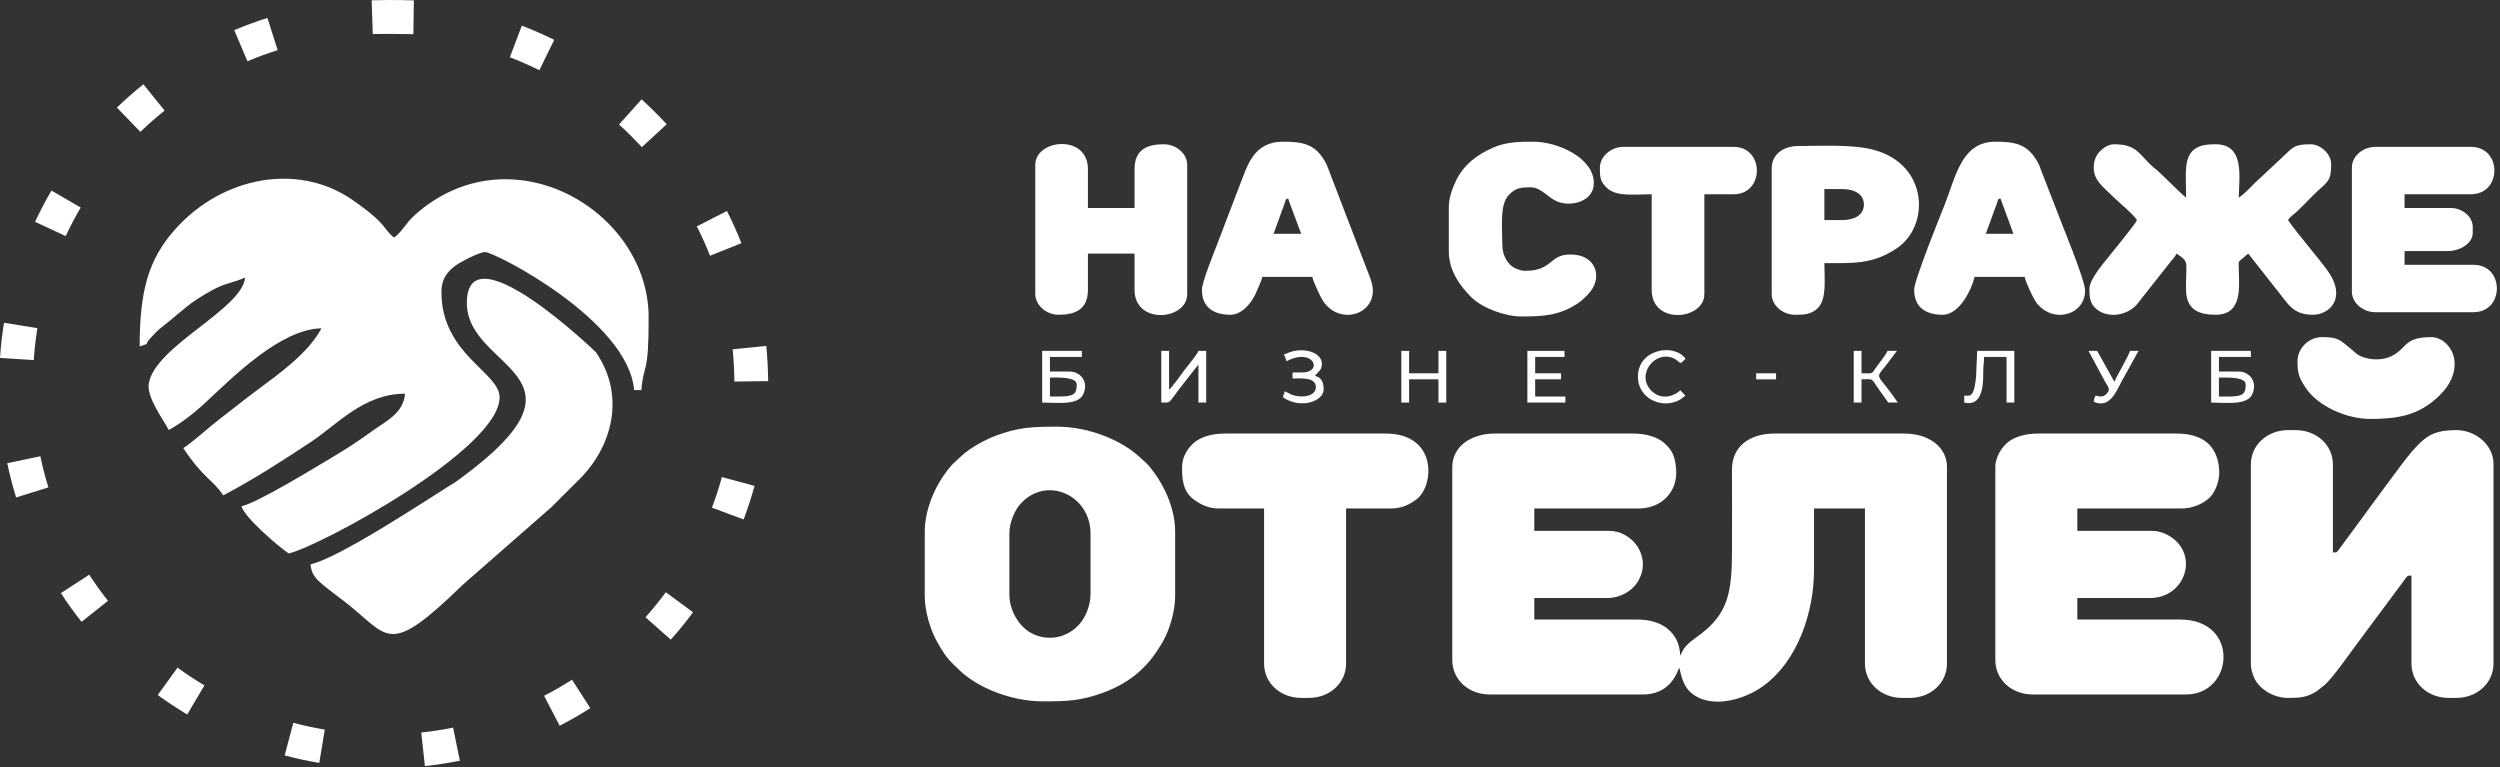 <?xml version="1.0" encoding="UTF-8"?> <svg xmlns="http://www.w3.org/2000/svg" width="176" height="54" viewBox="0 0 176 54" fill="none"><rect x="0" y="0" width="176" height="54" fill="#333333" stroke="none"/><path fill-rule="evenodd" clip-rule="evenodd" d="M147.4 11.793C147.4 12.711 148.054 13.142 148.721 13.808C149.184 14.271 150.112 15.004 150.439 15.491C150.374 15.732 148.923 17.474 148.677 17.795C148.216 18.396 147.096 19.598 147.096 20.34C147.096 20.919 147.121 21.378 147.605 21.772C148.375 22.398 149.671 22.261 150.41 21.463L152.767 18.48C152.944 18.263 153.108 18.093 153.235 17.855C154.212 18.507 153.849 18.421 153.901 20.463C153.935 21.815 154.823 22.158 155.97 22.158C157.899 22.158 157.625 20.217 157.609 18.883C157.604 18.462 157.55 18.437 157.815 18.241C158.02 18.089 158.104 17.971 158.279 17.855L160.149 20.232C161.084 21.366 161.36 22.158 162.838 22.158C164.003 22.158 165.251 20.971 163.845 19.032C163.131 18.046 161.66 16.361 161.075 15.491C161.182 15.331 161.299 15.22 161.465 15.092C161.899 14.759 162.641 13.923 163.095 13.505C163.903 12.759 164.114 12.728 164.114 11.55C164.114 10.839 163.377 10.156 162.655 10.156C161.456 10.156 161.415 10.393 160.635 11.112L158.72 12.899C158.36 13.259 158.026 13.637 157.611 13.915C157.611 12.53 158.084 10.156 155.97 10.156C155.113 10.156 154.291 10.274 153.992 11.275C153.811 11.88 153.903 13.157 153.903 13.915C153.618 13.724 152.12 12.181 151.741 11.889C150.662 11.058 150.587 10.156 148.858 10.156C148.408 10.156 148.075 10.415 147.838 10.654C147.575 10.92 147.4 11.289 147.4 11.793Z" fill="white"></path><path fill-rule="evenodd" clip-rule="evenodd" d="M165.572 11.795V20.523C165.572 21.34 166.371 21.978 167.213 21.978H174.142C176.317 21.978 176.333 18.644 174.142 18.644H169.28V17.674H172.319C173.225 17.674 174.081 17.108 174.081 16.401V15.977C174.081 15.24 173.322 14.644 172.562 14.644H169.28V13.674H173.96C176.153 13.674 176.153 10.34 173.96 10.34H167.213C166.371 10.34 165.572 10.978 165.572 11.795Z" fill="white"></path><path fill-rule="evenodd" clip-rule="evenodd" d="M72.883 11.611V20.704C72.883 21.434 73.608 22.159 74.524 22.159C75.697 22.159 76.59 21.79 76.59 20.401V17.855H79.872V20.401C79.872 22.896 83.58 22.55 83.58 20.704V11.611C83.58 10.795 82.781 10.156 81.939 10.156C80.762 10.156 79.872 10.524 79.872 11.914V14.642H76.59V11.914C76.59 9.402 72.883 9.792 72.883 11.611Z" fill="white"></path><path fill-rule="evenodd" clip-rule="evenodd" d="M140.835 13.975L141.746 16.461H139.801L140.61 14.236C140.689 14.017 140.605 14.036 140.835 13.975ZM134.757 20.401C134.757 21.621 135.562 22.159 136.762 22.159C137.952 22.159 138.806 20.372 139.011 19.491H142.537C142.56 19.778 143.139 20.979 143.3 21.215C144.417 22.851 146.791 22.224 146.791 20.461C146.791 19.689 145.107 15.685 144.673 14.512L143.539 11.582C142.818 10.148 141.91 9.975 140.47 9.975C138.076 9.975 137.681 12.463 136.885 14.461C136.612 15.145 134.757 19.726 134.757 20.401Z" fill="white"></path><path fill-rule="evenodd" clip-rule="evenodd" d="M90.692 13.975C90.734 14.155 90.838 14.392 90.912 14.605L91.604 16.461H89.659L90.467 14.236C90.547 14.017 90.463 14.036 90.692 13.975ZM84.614 20.401C84.614 21.621 85.419 22.159 86.62 22.159C87.274 22.159 87.817 21.613 88.092 21.202C88.273 20.931 88.385 20.732 88.513 20.41C88.624 20.133 88.797 19.797 88.869 19.491H92.394C92.418 19.778 92.996 20.979 93.158 21.215C94.274 22.851 96.649 22.224 96.649 20.461C96.649 19.944 96.364 19.31 96.205 18.903L93.396 11.582C92.676 10.148 91.767 9.975 90.328 9.975C88.219 9.975 87.809 11.713 87.306 12.962L85.629 17.352C85.396 17.947 84.614 19.891 84.614 20.401Z" fill="white"></path><path fill-rule="evenodd" clip-rule="evenodd" d="M129.713 15.492H128.436V13.309H129.713C130.512 13.309 131.219 13.647 131.219 14.401C131.219 15.155 130.512 15.492 129.713 15.492ZM124.729 11.855V20.705C124.729 21.521 125.527 22.16 126.37 22.16C126.98 22.16 127.541 22.146 127.998 21.662C128.615 21.009 128.436 19.637 128.436 18.523C130.46 18.523 131.814 18.628 133.531 17.481C135.879 15.912 135.758 11.619 131.975 10.568C130.441 10.142 128.336 10.279 126.613 10.279C125.578 10.279 124.729 10.833 124.729 11.855Z" fill="white"></path><path fill-rule="evenodd" clip-rule="evenodd" d="M101.996 14.582V17.673C101.996 19.021 102.739 20.091 103.59 20.932C104.358 21.691 105.952 22.28 107.102 22.28C108.603 22.28 109.76 22.223 111.053 21.372C111.368 21.164 111.502 21.017 111.768 20.75C112.895 19.621 112.424 17.915 110.566 17.915C109.018 17.915 109.357 19.067 107.345 19.067C107.121 19.067 106.829 18.958 106.674 18.887C106.133 18.638 105.764 17.967 105.764 17.249C105.764 16.049 105.565 14.431 106.203 13.746C106.706 13.207 107.082 13.187 107.77 13.187C108.448 13.187 108.971 13.874 109.543 14.148C110.505 14.608 112.207 14.233 112.207 12.884C112.207 11.136 109.696 9.975 107.953 9.975C106.93 9.975 106.026 9.99 105.097 10.4C103.985 10.89 103.078 11.57 102.522 12.682C102.281 13.165 101.996 13.89 101.996 14.582Z" fill="white"></path><path fill-rule="evenodd" clip-rule="evenodd" d="M112.633 11.795C112.633 12.39 112.616 12.76 113.133 13.236C113.819 13.869 115.05 13.674 116.28 13.674V20.402C116.28 22.914 119.987 22.524 119.987 20.705V13.674H122.054C124.233 13.674 124.218 10.34 122.054 10.34H114.274C113.394 10.34 112.633 11.042 112.633 11.795Z" fill="white"></path><path fill-rule="evenodd" clip-rule="evenodd" d="M81.756 28.34C82.457 28.34 82.209 28.443 83.031 27.37L84.231 25.838C84.284 25.771 84.325 25.724 84.369 25.673V28.34H84.916V24.703H84.369C84.311 24.92 83.556 25.825 83.37 26.071C83.151 26.361 82.513 27.277 82.303 27.431V24.703H81.756V28.34Z" fill="white"></path><path fill-rule="evenodd" clip-rule="evenodd" d="M156.881 27.916H156.212V26.582C156.691 26.582 158.096 26.505 158.096 27.067C158.096 27.716 157.93 27.916 156.881 27.916ZM155.665 28.34C156.717 28.34 158.224 28.565 158.574 27.726C158.963 26.793 158.289 26.158 157.61 26.158H156.212V25.127H158.461V24.703H155.665V28.34Z" fill="white"></path><path fill-rule="evenodd" clip-rule="evenodd" d="M74.585 27.916H73.916V26.582C74.394 26.582 75.8 26.505 75.8 27.067C75.8 27.716 75.634 27.916 74.585 27.916ZM73.369 28.34C74.421 28.34 75.928 28.565 76.278 27.726C76.667 26.793 75.993 26.158 75.314 26.158H73.916V25.127H76.165V24.703H73.369V28.34Z" fill="white"></path><path fill-rule="evenodd" clip-rule="evenodd" d="M98.654 28.34H99.201V26.703H101.268V28.34H101.815V24.703H101.268V26.279H99.201V24.703H98.654V28.34Z" fill="white"></path><path fill-rule="evenodd" clip-rule="evenodd" d="M138.586 27.855H138.282V28.34C139.537 28.64 139.627 27.184 139.62 26.219C139.616 25.766 139.68 25.5 139.68 25.127H141.26V28.34H141.807V24.703H139.194L139.117 26.505C139.064 26.9 139.016 27.855 138.586 27.855Z" fill="white"></path><path fill-rule="evenodd" clip-rule="evenodd" d="M107.527 28.34H110.202V27.916H108.075V26.703H109.898V26.279H108.075V25.127H110.141V24.703H107.527V28.34Z" fill="white"></path><path fill-rule="evenodd" clip-rule="evenodd" d="M130.502 28.34H131.049V26.703C131.946 26.703 131.668 26.556 132.326 27.491C132.528 27.778 132.731 28.039 132.933 28.34H133.602C132.073 26.063 131.93 26.842 132.89 25.569L133.541 24.703H132.873C132.808 24.944 132.214 25.655 132.034 25.928C131.75 26.357 131.829 26.279 131.049 26.279V24.703H130.502V28.34Z" fill="white"></path><path fill-rule="evenodd" clip-rule="evenodd" d="M90.387 24.947C90.442 25.061 90.538 25.3 90.569 25.432C92.473 24.427 93.194 26.22 91.663 26.22H90.995V26.644C91.616 26.644 92.636 26.55 92.636 27.25C92.636 27.903 91.678 28.039 90.986 27.805C90.742 27.722 90.647 27.606 90.448 27.553C90.395 27.778 90.347 27.723 90.326 27.978C91.627 28.846 93.183 28.212 93.183 27.432C93.183 27.016 93.104 26.585 92.575 26.462C92.774 26.166 93.061 26.094 93.061 25.614C93.061 24.889 92.013 24.474 90.972 24.742C90.731 24.804 90.597 24.898 90.387 24.947Z" fill="white"></path><path fill-rule="evenodd" clip-rule="evenodd" d="M115.308 26.522C115.308 27.96 116.812 28.761 118.063 28.239C118.402 28.097 118.412 28.015 118.65 27.855L118.3 27.477C117.65 28.045 116.838 28.085 116.261 27.51C115.119 26.372 116.555 24.558 117.904 25.266C118.157 25.399 118.104 25.487 118.347 25.552L118.664 25.262C117.901 24.148 115.308 24.542 115.308 26.522Z" fill="white"></path><path fill-rule="evenodd" clip-rule="evenodd" d="M147.884 27.916L147.519 27.855C147.455 27.988 147.413 28.093 147.398 28.279C148.58 28.845 149.075 27.337 149.407 26.767L149.972 25.755C150.08 25.541 150.149 25.423 150.252 25.246C150.368 25.046 150.43 24.895 150.559 24.703H149.951C149.871 25.046 148.915 26.635 148.857 26.885L147.641 24.703H147.033L148.176 26.836C148.457 27.295 148.577 27.424 148.331 27.692C148.214 27.819 148.101 27.916 147.884 27.916Z" fill="white"></path><path fill-rule="evenodd" clip-rule="evenodd" d="M123.635 26.706H125.033V26.281H123.635V26.706Z" fill="white"></path><path fill-rule="evenodd" clip-rule="evenodd" d="M63.338 32.424L63.36 32.402C63.36 32.402 63.331 32.417 63.338 32.424Z" fill="url(#paint0_linear_2_232)"></path><path fill-rule="evenodd" clip-rule="evenodd" d="M161.744 25.432C161.744 26.309 161.865 26.627 162.362 27.36C163.187 28.579 165.188 29.493 166.849 29.493C168.382 29.493 169.817 29.353 171.096 28.394C171.948 27.755 172.806 26.824 172.806 25.614C172.806 24.546 171.985 23.734 171.165 23.734C169.178 23.734 169.51 24.522 168.326 25.086C167.712 25.379 166.891 25.358 166.265 25.105C165.868 24.945 165.802 24.799 165.521 24.574C164.692 23.908 164.621 23.734 163.445 23.734C162.539 23.734 161.744 24.528 161.744 25.432ZM83.216 32.887C83.216 33.699 83.263 34.574 84.004 35.132C84.468 35.482 85.013 35.797 85.829 35.797H88.99V46.708C88.99 48.126 90.183 49.133 91.604 49.133H92.15C93.571 49.133 94.764 48.126 94.764 46.708V35.797H97.925C98.718 35.797 99.242 35.507 99.715 35.158C100.99 34.214 101.209 30.523 97.56 30.523H86.194C85.364 30.523 84.583 30.747 84.117 31.119C83.675 31.472 83.216 32.117 83.216 32.887ZM71.06 41.859V37.555C71.06 36.763 71.451 35.908 71.835 35.479C73.653 33.446 76.773 34.849 76.773 37.555V41.859C76.773 42.651 76.382 43.505 75.998 43.935C75.109 44.929 73.779 45.17 72.638 44.588C71.733 44.126 71.06 42.962 71.06 41.859ZM65.103 37.434V41.98C65.103 43.054 65.516 44.345 65.906 45.059C66.539 46.216 66.771 46.462 67.641 47.269C68.842 48.383 71.123 49.375 73.43 49.375C75.113 49.375 76.114 49.338 77.676 48.76C79.673 48.021 80.918 46.866 81.905 45.097C82.31 44.371 82.73 43.071 82.73 41.98V37.434C82.73 35.865 82.024 34.289 81.176 33.164C80.729 32.569 80.629 32.55 80.192 32.145C78.991 31.031 76.71 30.038 74.403 30.038C72.72 30.038 71.719 30.075 70.157 30.653C69.326 30.961 68.269 31.546 67.671 32.115C67.285 32.482 67.107 32.587 66.708 33.094C65.838 34.202 65.103 35.865 65.103 37.434ZM140.471 32.887V46.465C140.471 47.883 141.664 48.89 143.084 48.89H153.903C157.26 48.89 157.709 43.616 153.478 43.616H146.245V42.101H151.35C153.648 42.101 154.664 39.545 153.222 38.113C152.869 37.763 152.21 37.373 151.533 37.373H146.245V35.797H153.599C154.393 35.797 155.153 35.432 155.562 35.027C155.996 34.596 156.286 33.776 156.23 33.052C156.097 31.297 154.99 30.523 153.235 30.523H143.449C142.618 30.523 141.838 30.747 141.372 31.119C140.949 31.456 140.471 32.15 140.471 32.887ZM158.462 32.706V46.769C158.462 47.093 158.601 47.517 158.704 47.739C159.062 48.513 160.047 49.133 161.075 49.133C161.91 49.133 162.418 49.105 163.132 48.638L163.705 48.179C164.33 47.58 165.438 45.977 166.016 45.21L169.379 40.684C169.528 40.501 169.465 40.525 169.767 40.525V46.708C169.767 48.126 170.96 49.133 172.38 49.133H172.927C174.348 49.133 175.541 48.126 175.541 46.708V32.645C175.541 31.357 174.322 30.281 172.927 30.281C171.303 30.281 170.743 30.709 169.78 31.81C169.084 32.605 166.146 36.691 165.295 37.823L164.623 38.729C164.475 38.913 164.537 38.888 164.236 38.888V32.706C164.236 31.288 163.042 30.281 161.622 30.281H161.075C159.655 30.281 158.462 31.288 158.462 32.706ZM102.24 32.887V46.465C102.24 47.883 103.433 48.89 104.854 48.89H115.673C116.896 48.89 117.72 48.234 118.126 47.215C118.133 47.197 118.154 47.145 118.161 47.129C118.216 47.009 118.178 47.078 118.225 47.011C118.431 47.892 118.606 48.664 119.622 49.133C120.946 49.744 122.842 49.206 124.061 48.345C126.591 46.559 127.707 43.049 127.707 40.101V35.797H131.293V46.708C131.293 48.126 132.486 49.133 133.906 49.133H134.453C135.874 49.133 137.067 48.126 137.067 46.708V32.887C137.067 31.397 135.695 30.523 134.089 30.523H124.911C123.256 30.523 121.922 31.364 121.931 33.068C121.941 34.926 121.933 36.787 121.933 38.646C121.933 41.712 121.679 43.184 119.632 44.716C119.245 45.005 118.807 45.277 118.539 45.687C118.475 45.785 118.457 45.821 118.409 45.921L118.286 46.162C118.267 45.297 117.906 44.676 117.394 44.263C116.87 43.84 116.166 43.616 115.247 43.616H108.014V42.101H113.12C114.101 42.101 114.984 41.581 115.391 40.79C116.257 39.106 114.872 37.373 113.302 37.373H108.014V35.797H115.368C116.967 35.797 118.119 34.615 118 33.052C117.924 32.065 117.71 31.678 117.146 31.175C116.687 30.765 115.863 30.523 115.004 30.523H105.218C103.612 30.523 102.24 31.397 102.24 32.887Z" fill="white"></path><path fill-rule="evenodd" clip-rule="evenodd" d="M9.833 24.392C10.727 24.069 9.993 24.416 10.682 23.706C11.067 23.31 11.014 23.325 11.475 22.964C12.897 21.854 13.219 21.353 15.03 20.38C15.94 19.891 16.494 19.9 17.255 19.535C17.069 21.776 10.873 24.364 10.472 27.028C10.329 27.975 11.459 29.477 11.881 30.272C12.671 29.854 13.701 29.052 14.379 28.421C16.448 26.496 19.736 23.178 22.63 23.114C21.704 24.862 19.657 26.306 18.059 27.495C17.149 28.172 16.341 28.831 15.461 29.502C14.652 30.119 13.717 31.006 12.904 31.55C14.368 33.733 14.953 33.73 15.72 34.874C17.892 33.725 19.873 32.451 21.917 31.093C23.761 29.868 25.622 27.716 28.516 27.716C28.401 29.106 27.163 29.646 26.253 30.312C25.297 31.012 24.383 31.607 23.318 32.237C22.049 32.988 18.189 35.364 16.999 35.641C17.208 36.42 19.585 38.468 20.327 38.964C22.531 38.451 35.171 31.631 35.171 27.971C35.171 26.194 31.076 24.959 31.076 20.557C31.076 19.642 31.481 19.136 32.044 18.713C32.369 18.469 33.729 17.745 34.147 17.745C34.836 17.745 44.232 22.556 44.641 27.46H45.153C45.319 25.466 45.665 26.586 45.665 22.347C45.665 14.814 35.946 9.138 29.218 15.123C28.533 15.733 28.342 16.289 27.749 16.723C26.96 16.145 27.359 15.831 24.787 14.057C20.997 11.444 15.677 12.399 12.328 16.147C10.449 18.251 9.833 20.479 9.833 24.392ZM32.867 21.324C32.867 26.091 42.476 26.281 32.433 33.673C31.938 34.037 32.035 33.952 31.508 34.282C29.622 35.466 23.881 39.261 21.862 39.731C21.946 40.737 22.555 41.029 24.313 42.395C27.416 44.806 27.247 46.35 32.544 41.198L38.818 35.705C39.518 35.002 40.034 34.482 40.74 33.79C43.122 31.453 44.06 27.836 41.943 24.786C41.943 24.786 32.867 16.037 32.867 21.324ZM26.166 0.02L26.242 2.396C27.037 2.37 29.099 2.407 29.099 2.407C29.112 2.087 29.121 0.71 29.135 0.029C29.135 0.029 27.869 -0.029 26.166 0.02ZM18.827 1.264C18.037 1.509 17.254 1.804 16.492 2.123L17.419 4.313C18.113 4.021 18.829 3.753 19.548 3.529L18.827 1.264ZM10.095 5.932C9.447 6.449 8.827 6.998 8.229 7.571L9.881 9.282C10.429 8.757 10.995 8.257 11.588 7.784L10.095 5.932ZM3.625 13.414C3.204 14.129 2.822 14.864 2.469 15.615L4.626 16.62C4.948 15.935 5.297 15.264 5.681 14.612L3.625 13.414ZM0.282 22.725C0.15 23.544 0.055 24.371 0 25.198L2.375 25.348C2.427 24.594 2.512 23.845 2.632 23.099L0.282 22.725ZM0.512 32.611C0.68 33.421 0.89 34.23 1.134 35.02L3.407 34.313C3.184 33.594 2.993 32.857 2.84 32.12L0.512 32.611ZM4.288 41.753C4.73 42.445 5.231 43.133 5.741 43.777L7.603 42.297C7.141 41.715 6.684 41.085 6.284 40.458L4.288 41.753ZM11.105 48.931C11.778 49.417 12.467 49.873 13.181 50.298L14.392 48.251C13.74 47.863 13.111 47.447 12.496 47.002L11.105 48.931ZM20.042 53.182C20.844 53.396 21.659 53.571 22.477 53.709L22.865 51.364C22.12 51.237 21.379 51.079 20.649 50.884L20.042 53.182ZM29.913 53.932C30.736 53.846 31.564 53.718 32.375 53.554L31.898 51.226C31.161 51.375 30.406 51.491 29.657 51.569L29.913 53.932ZM39.402 51.092C40.139 50.713 40.857 50.299 41.557 49.853L40.272 47.852C39.633 48.259 38.977 48.637 38.304 48.983L39.402 51.092ZM47.223 45.032C47.776 44.414 48.295 43.77 48.79 43.105L46.876 41.693C46.423 42.301 45.949 42.888 45.443 43.454L47.223 45.032ZM52.352 36.571C52.644 35.793 52.899 35.007 53.12 34.206L50.822 33.585C50.622 34.315 50.388 35.032 50.122 35.74L52.352 36.571ZM54.078 26.831C54.07 26 54.027 25.179 53.946 24.353L51.579 24.592C51.653 25.348 51.691 26.101 51.699 26.86L54.078 26.831ZM52.196 17.12C51.889 16.348 51.552 15.595 51.177 14.853L49.058 15.936C49.402 16.608 49.709 17.304 49.987 18.005L52.196 17.12ZM46.938 8.747C46.364 8.137 45.793 7.555 45.169 6.994L43.579 8.763C44.146 9.273 44.665 9.802 45.187 10.357L46.938 8.747ZM39.017 2.806C38.271 2.439 37.514 2.104 36.739 1.806L35.893 4.028C36.602 4.303 37.288 4.606 37.971 4.941L39.017 2.806Z" fill="white"></path><defs><linearGradient id="paint0_linear_2_232" x1="1.60522e+06" y1="264486" x2="1.60517e+06" y2="264727" gradientUnits="userSpaceOnUse"><stop stop-color="#47BCFF"></stop><stop offset="0.569" stop-color="#8C66CB"></stop><stop offset="1" stop-color="#D10F97"></stop></linearGradient></defs></svg> 
